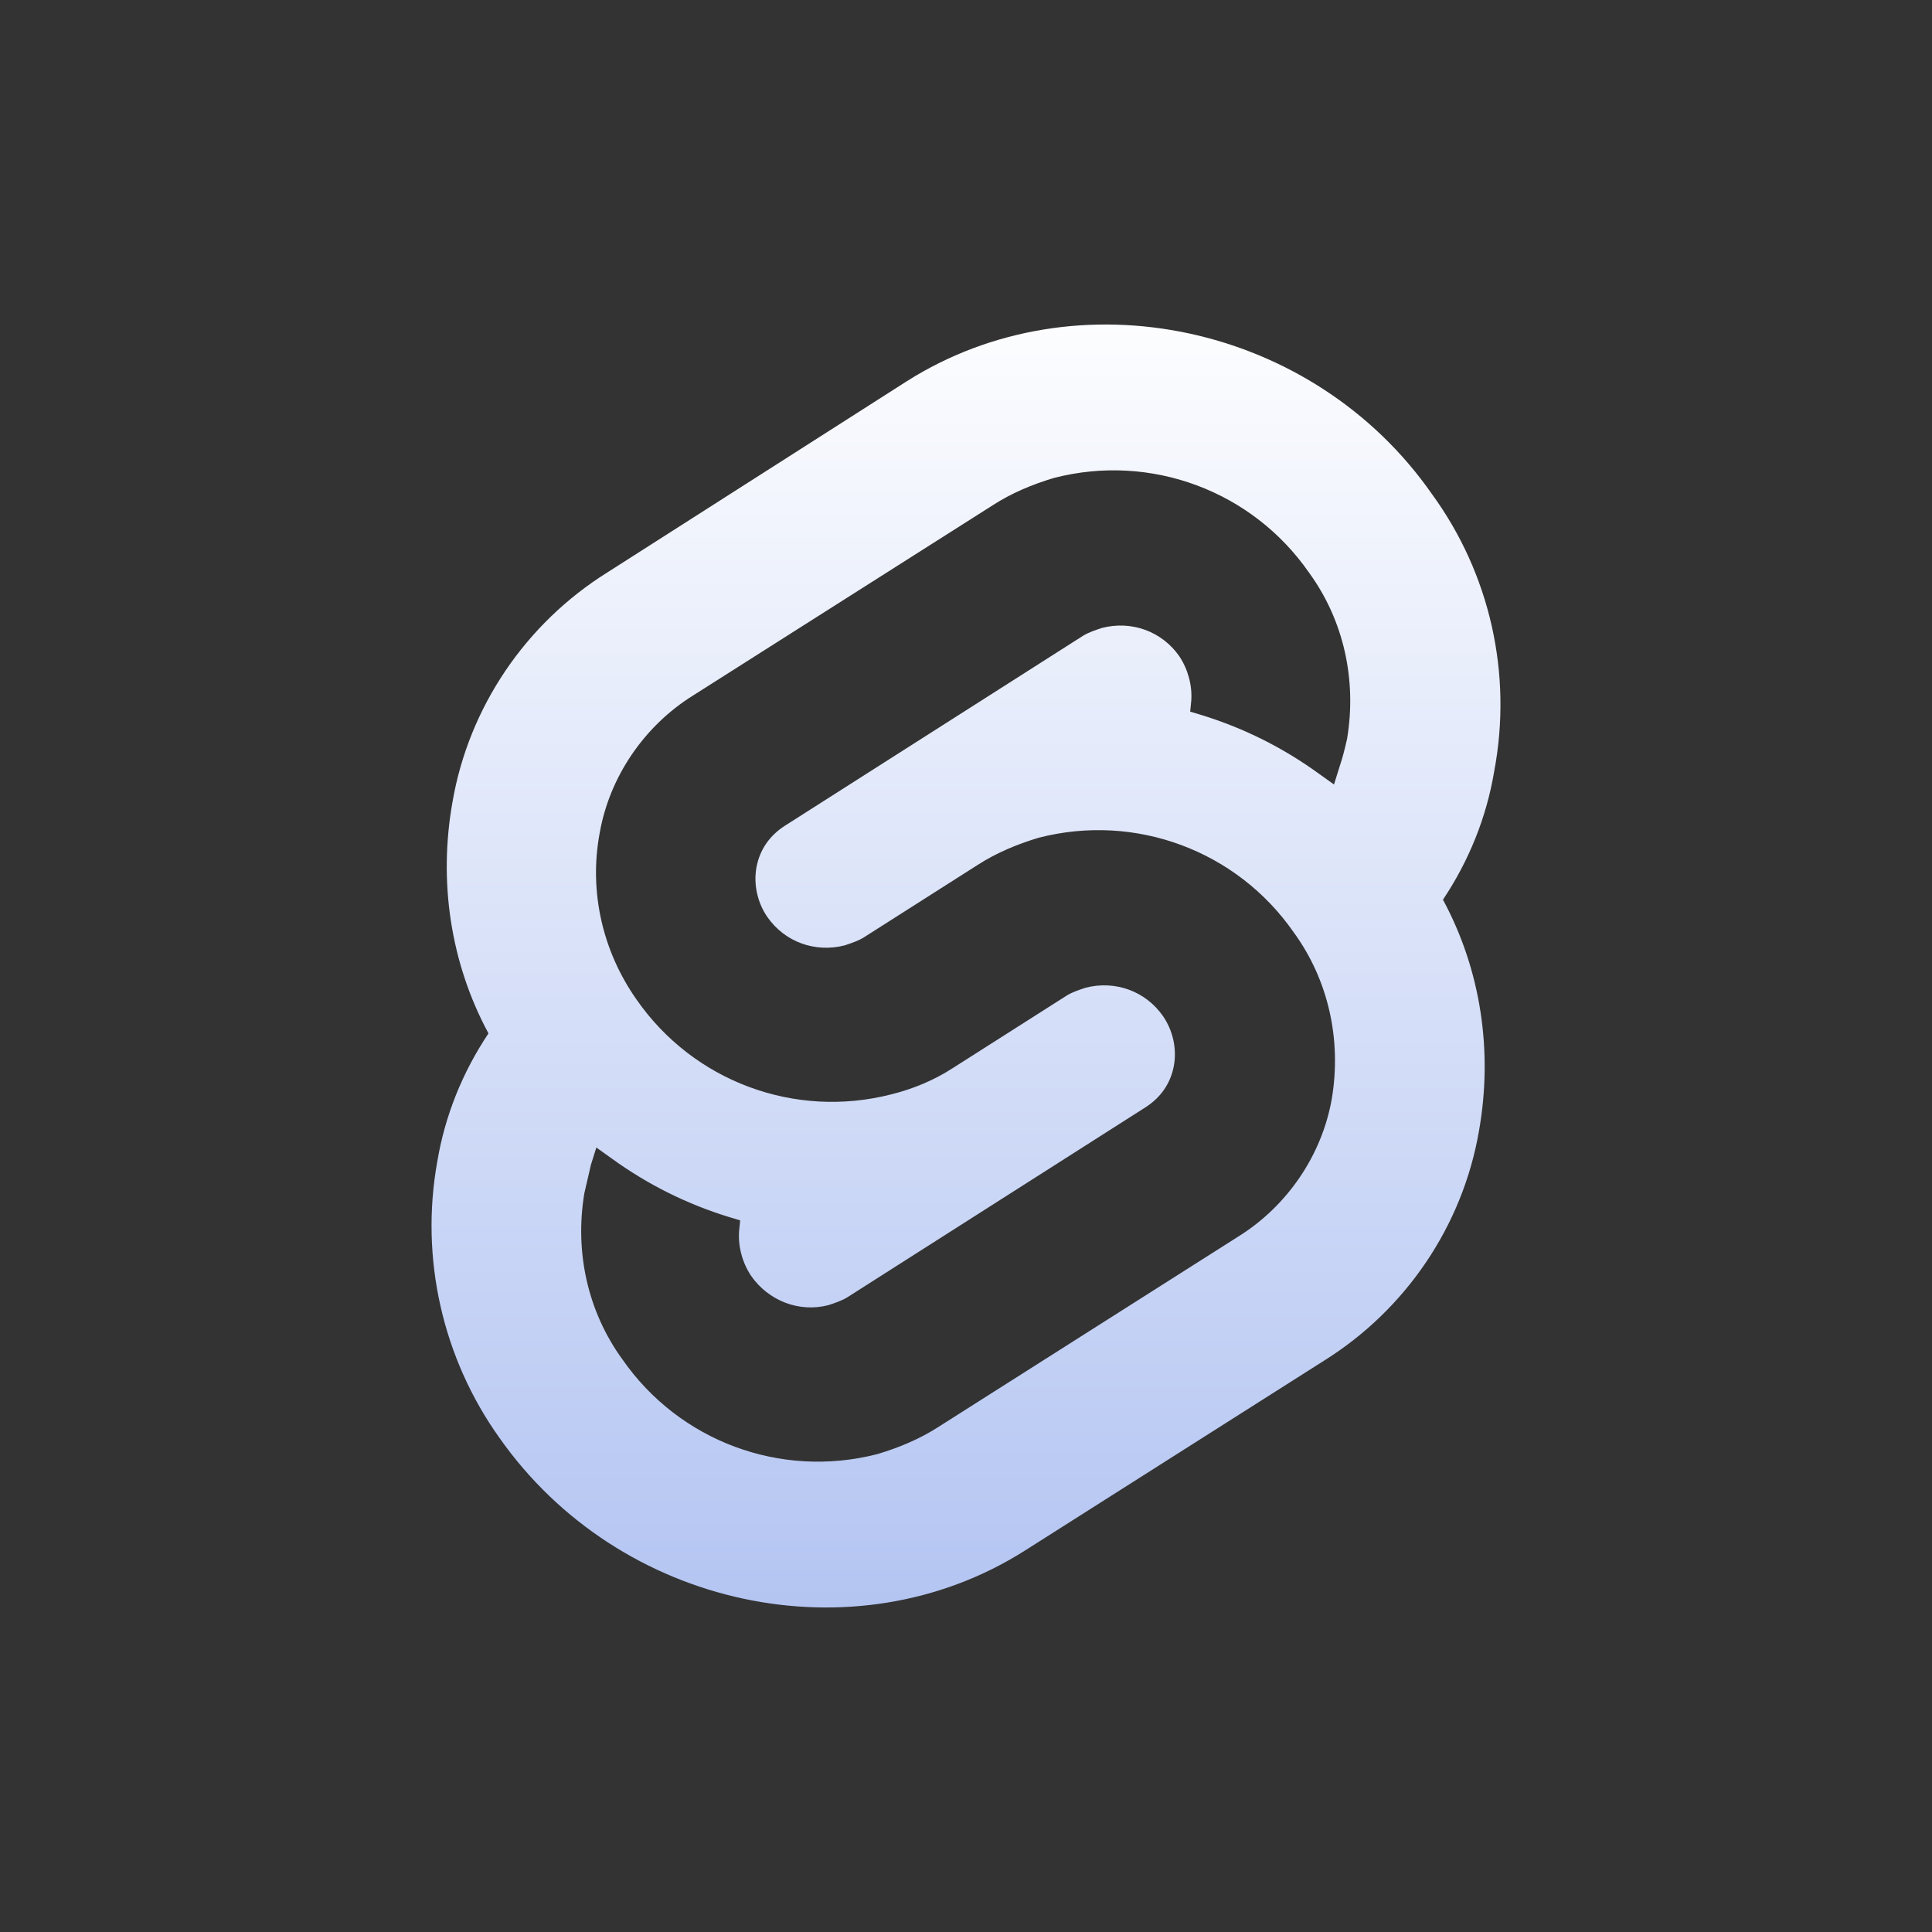 <?xml version="1.0" encoding="UTF-8"?><svg width="128" height="128" viewBox="0 0 128 128" fill="none" xmlns="http://www.w3.org/2000/svg">
<rect x="0" y="0" width="128" height="128" fill="#333333" stroke="none"/>
<path fill-rule="evenodd" clip-rule="evenodd" d="M60.083 25.255C71.345 18.125 87.01 21.438 94.878 32.745C98.704 38.002 100.22 44.627 98.993 51.109C98.487 54.134 97.332 57.014 95.6 59.607C98.127 64.288 98.921 69.689 97.982 74.947C96.899 81.212 93.145 86.757 87.731 90.142L67.879 102.745C56.618 109.875 41.025 106.562 33.085 95.255C29.331 89.998 27.815 83.373 28.97 76.963C29.475 73.938 30.63 71.058 32.363 68.465C29.836 63.784 29.042 58.383 29.98 53.125C31.063 46.86 34.817 41.315 40.231 37.93L60.083 25.255ZM41.242 90.07C44.996 95.472 51.709 97.992 58.134 96.336C59.578 95.904 60.949 95.328 62.177 94.535L82.028 81.932C85.277 79.916 87.587 76.531 88.237 72.786C88.886 68.897 88.02 64.936 85.71 61.767C81.956 56.366 75.243 53.846 68.818 55.502C67.374 55.934 66.003 56.51 64.775 57.302L57.196 62.127C56.835 62.343 56.402 62.488 55.968 62.632C54.019 63.136 51.998 62.416 50.843 60.759C50.193 59.823 49.905 58.599 50.121 57.446C50.338 56.294 50.987 55.358 51.998 54.71L71.778 42.107C72.139 41.891 72.572 41.747 73.005 41.603C74.954 41.098 76.975 41.819 78.13 43.475C78.708 44.339 78.997 45.419 78.924 46.428L78.852 47.148L79.574 47.364C82.389 48.228 84.988 49.525 87.371 51.253L88.381 51.973L88.742 50.821C88.959 50.173 89.103 49.596 89.247 48.948C89.897 45.059 89.031 41.098 86.721 37.93C82.967 32.528 76.253 30.008 69.829 31.664C68.385 32.096 67.013 32.672 65.786 33.465L45.934 46.068C42.686 48.084 40.376 51.469 39.726 55.214C39.004 59.103 39.943 63.064 42.18 66.233C45.934 71.634 52.648 74.154 59.072 72.498C60.516 72.138 61.888 71.562 63.115 70.77L70.695 65.944C71.056 65.728 71.489 65.584 71.922 65.44C73.871 64.936 75.892 65.656 77.047 67.313C77.697 68.249 77.986 69.473 77.769 70.626C77.553 71.778 76.903 72.714 75.892 73.362L56.113 85.965C55.752 86.181 55.319 86.325 54.886 86.469C52.937 86.974 50.915 86.181 49.76 84.525C49.183 83.661 48.894 82.58 48.966 81.572L49.038 80.852L48.316 80.636C45.501 79.772 42.902 78.475 40.52 76.747L39.509 76.027L39.148 77.179C39.076 77.503 39.004 77.809 38.932 78.115C38.86 78.421 38.788 78.728 38.715 79.052C38.066 82.941 38.932 86.901 41.242 90.07Z" fill="url(#paint0_linear_1341_84239)"/>
<defs>
<linearGradient id="paint0_linear_1341_84239" x1="58.245" y1="106.242" x2="58.245" y2="18.151" gradientUnits="userSpaceOnUse">
<stop stop-color="#B4C5F2"/>
<stop offset="1" stop-color="white"/>
</linearGradient>
</defs>
</svg>
